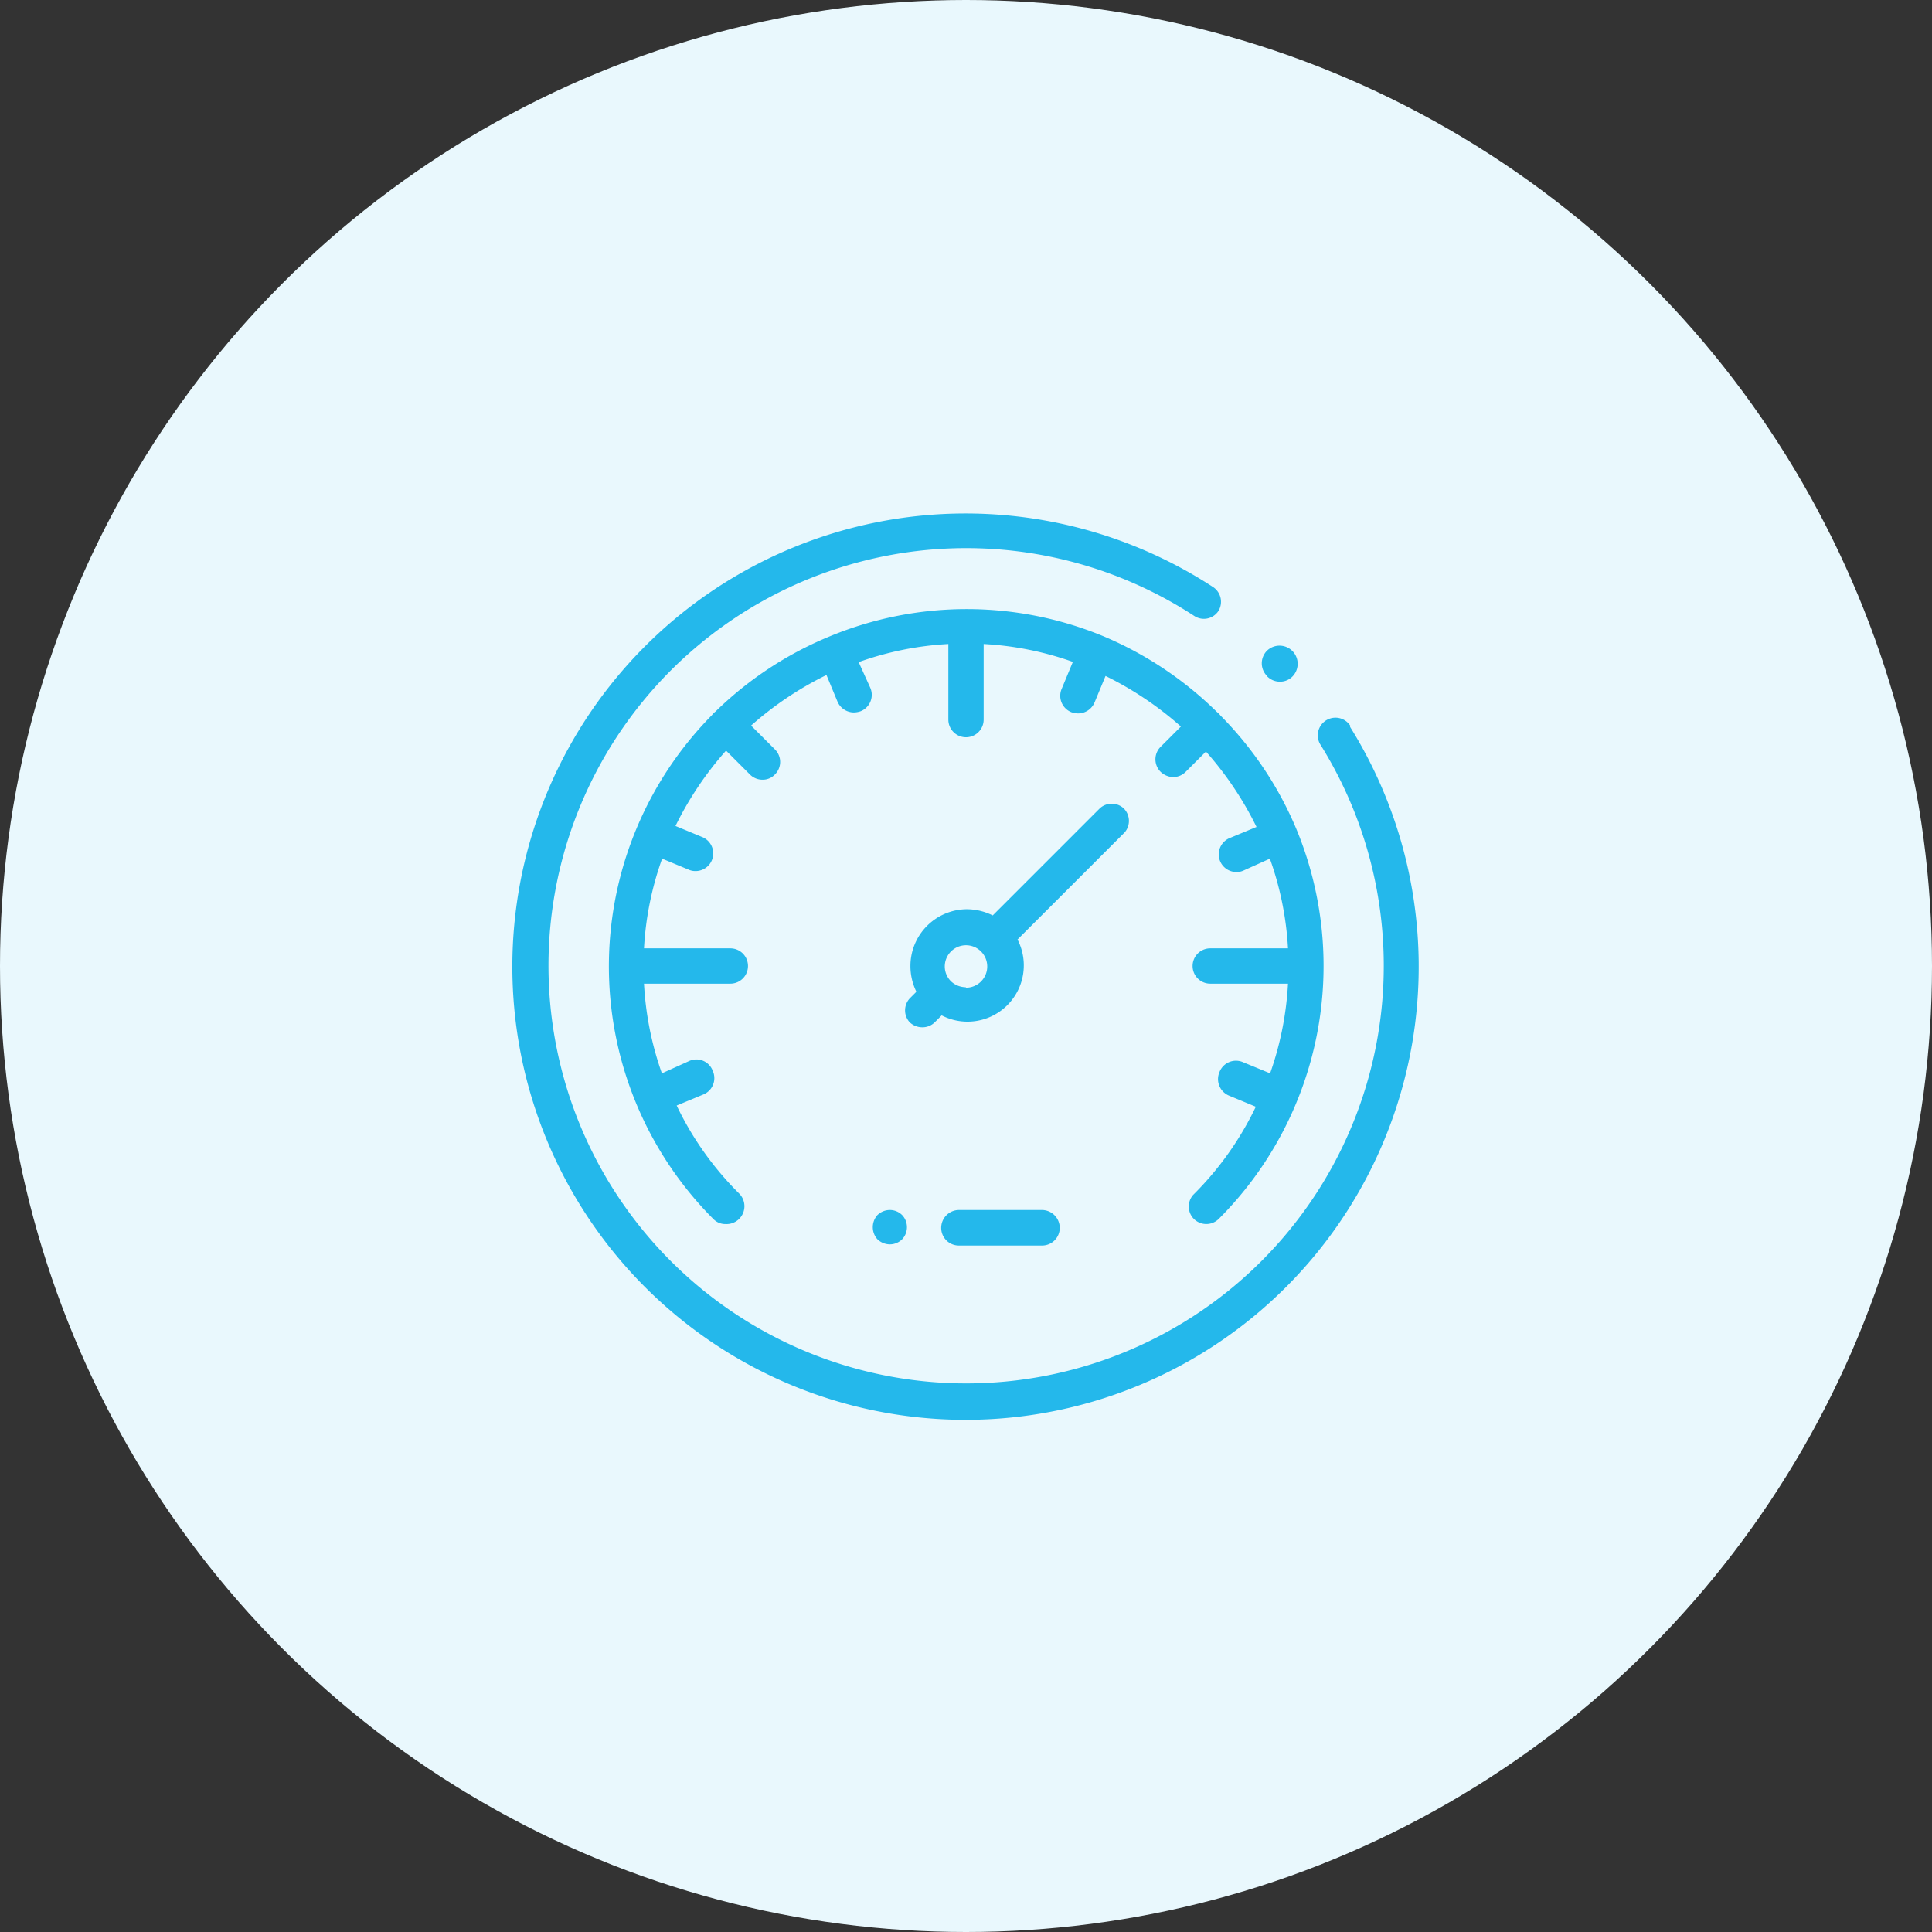 <svg xmlns="http://www.w3.org/2000/svg" viewBox="0 0 81 81"><rect x="0" y="0" width="81" height="81" fill="#333333" stroke="none"/><defs><style>.cls-1{fill:#e9f8fd;}.cls-2{fill:#24b8eb;}</style></defs><g id="Layer_2" data-name="Layer 2"><g id="Layer_1-2" data-name="Layer 1"><circle class="cls-1" cx="40.5" cy="40.5" r="40.5"/><path class="cls-2" d="M53.11,28.34a.75.75,0,0,0,.55.24.73.73,0,0,0,.51-.2.76.76,0,0,0-1.05-1.1.75.75,0,0,0,0,1.06Z"/><path class="cls-2" d="M56.62,30.44a.74.74,0,0,0-1.26.78,17.51,17.51,0,1,1-5.28-5.39.73.73,0,0,0,1-.21.74.74,0,0,0-.21-1,19,19,0,1,0,5.73,5.85Z"/><path class="cls-2" d="M50.05,51.1a.74.74,0,0,0,1.05,0,15,15,0,0,0,3.26-16.32v0h0A15,15,0,0,0,51.17,30a.8.8,0,0,0-.15-.15,15.16,15.16,0,0,0-4.77-3.18h0a15,15,0,0,0-11.44,0h0A15,15,0,0,0,30,29.83a.8.8,0,0,0-.15.15,15,15,0,0,0-3.17,4.77h0v0A15,15,0,0,0,29.9,51.1a.7.7,0,0,0,.52.22A.75.75,0,0,0,31,50.05a13.23,13.23,0,0,1-2.63-3.7l1.11-.46a.74.74,0,0,0,.4-1,.73.73,0,0,0-1-.4L27.75,45A13.42,13.42,0,0,1,27,41.24h3.62a.74.74,0,0,0,0-1.48H27A13.29,13.29,0,0,1,27.76,36l1.11.46a.67.67,0,0,0,.28.06.74.74,0,0,0,.28-1.43l-1.11-.46a14.1,14.1,0,0,1,2.12-3.16l1,1a.74.74,0,0,0,.53.22.7.7,0,0,0,.52-.22.74.74,0,0,0,0-1.05l-1-1a14.1,14.1,0,0,1,3.16-2.12l.46,1.11a.75.75,0,0,0,.69.46.92.92,0,0,0,.28-.05.74.74,0,0,0,.4-1L36,27.76A13.29,13.29,0,0,1,39.76,27v3.17a.74.74,0,1,0,1.48,0V27a13.29,13.29,0,0,1,3.74.75l-.46,1.11a.74.74,0,0,0,.4,1,.92.92,0,0,0,.28.05.75.75,0,0,0,.69-.46l.46-1.11a14.1,14.1,0,0,1,3.16,2.12l-.85.85a.74.74,0,0,0,0,1.05.79.79,0,0,0,.53.22.74.74,0,0,0,.52-.22l.85-.85a14.1,14.1,0,0,1,2.12,3.16l-1.11.46a.74.74,0,0,0,.28,1.43.67.67,0,0,0,.28-.06L53.24,36A13.29,13.29,0,0,1,54,39.76H50.74a.74.74,0,0,0,0,1.48H54A13.42,13.42,0,0,1,53.25,45l-1.12-.46a.74.74,0,0,0-1,.4.75.75,0,0,0,.41,1l1.11.46a13.23,13.23,0,0,1-2.63,3.7A.74.74,0,0,0,50.05,51.1Z"/><path class="cls-2" d="M47.11,33.89a.74.74,0,0,0-1,0l-4.49,4.49a2.46,2.46,0,0,0-1.08-.26,2.38,2.38,0,0,0-2.37,2.38,2.45,2.45,0,0,0,.25,1.08l-.28.28a.74.74,0,0,0,0,1,.77.77,0,0,0,.53.21.73.73,0,0,0,.52-.21l.29-.29a2.36,2.36,0,0,0,3.18-3.18l4.5-4.5A.74.74,0,0,0,47.11,33.89Zm-6.62,7.5a.91.91,0,0,1-.62-.25h0a.88.88,0,0,1-.26-.62.89.89,0,1,1,.89.89Z"/><path class="cls-2" d="M37.31,50.73a.75.75,0,0,0-.53.22.76.76,0,0,0,0,1,.75.75,0,0,0,.53.22.73.73,0,0,0,.52-.22.74.74,0,0,0,0-1A.73.73,0,0,0,37.31,50.73Z"/><path class="cls-2" d="M40.2,50.73a.75.75,0,0,0-.74.75.74.74,0,0,0,.74.74h3.49a.74.74,0,0,0,.74-.74.75.75,0,0,0-.74-.75Z"/></g></g></svg>